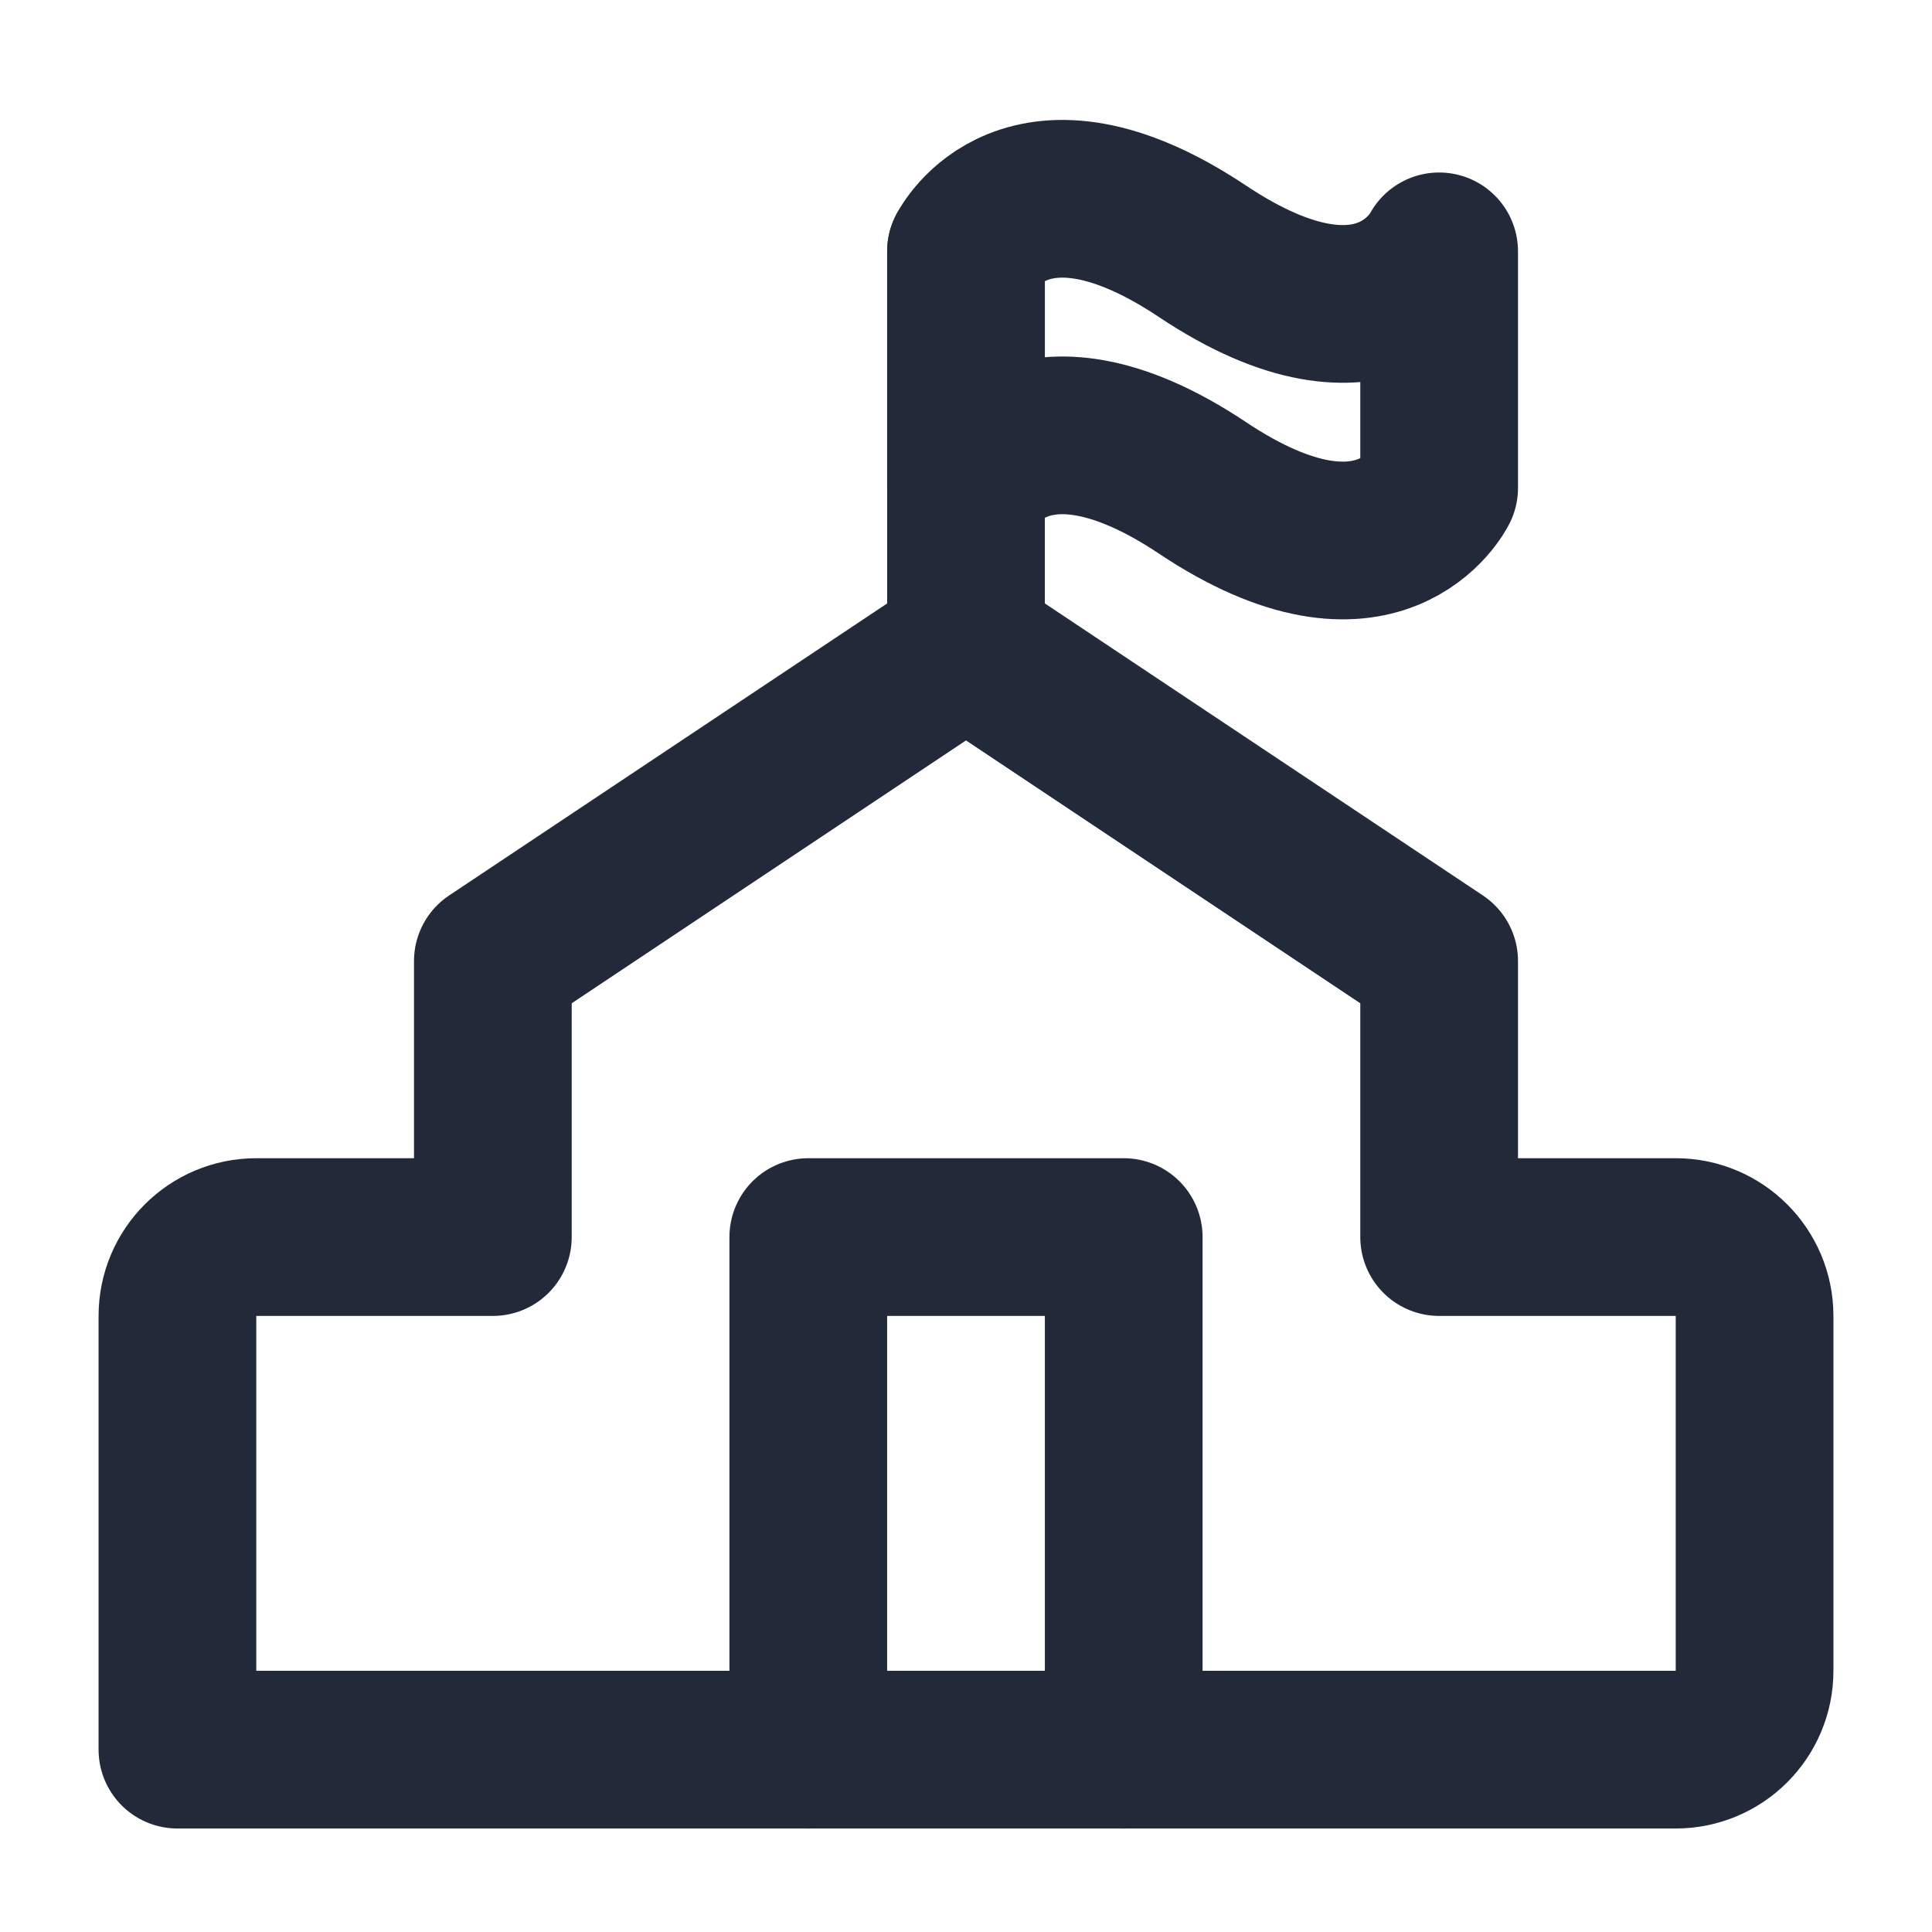 <svg width="49" height="49" viewBox="0 0 49 49" fill="none" xmlns="http://www.w3.org/2000/svg">
<path d="M4.5 33.375C4.5 32.27 5.395 31.375 6.5 31.375H12.5V24.375L24.5 16.375L36.5 24.375V31.375H42.5C43.605 31.375 44.5 32.27 44.5 33.375V42.375C44.5 43.48 43.605 44.375 42.5 44.375H4.5V33.375Z" stroke="#222A39" stroke-width="4" stroke-linejoin="round"/>
<path d="M24.5 6.375V16.375" stroke="#222A39" stroke-width="4" stroke-linecap="round"/>
<path d="M36.5 12.375V6.375C36.5 6.375 35 9.375 30.5 6.375C26 3.375 24.5 6.375 24.5 6.375V12.375C24.5 12.375 26 9.375 30.5 12.375C35 15.375 36.5 12.375 36.5 12.375Z" stroke="#222A39" stroke-width="4" stroke-linecap="round" stroke-linejoin="round"/>
<path d="M28.5 44.375V31.375H20.5V44.375" stroke="#222A39" stroke-width="4" stroke-linecap="round" stroke-linejoin="round"/>
<path d="M18.5 44.375H30.5" stroke="#222A39" stroke-width="2" stroke-linecap="round" stroke-linejoin="round"/>
</svg>
